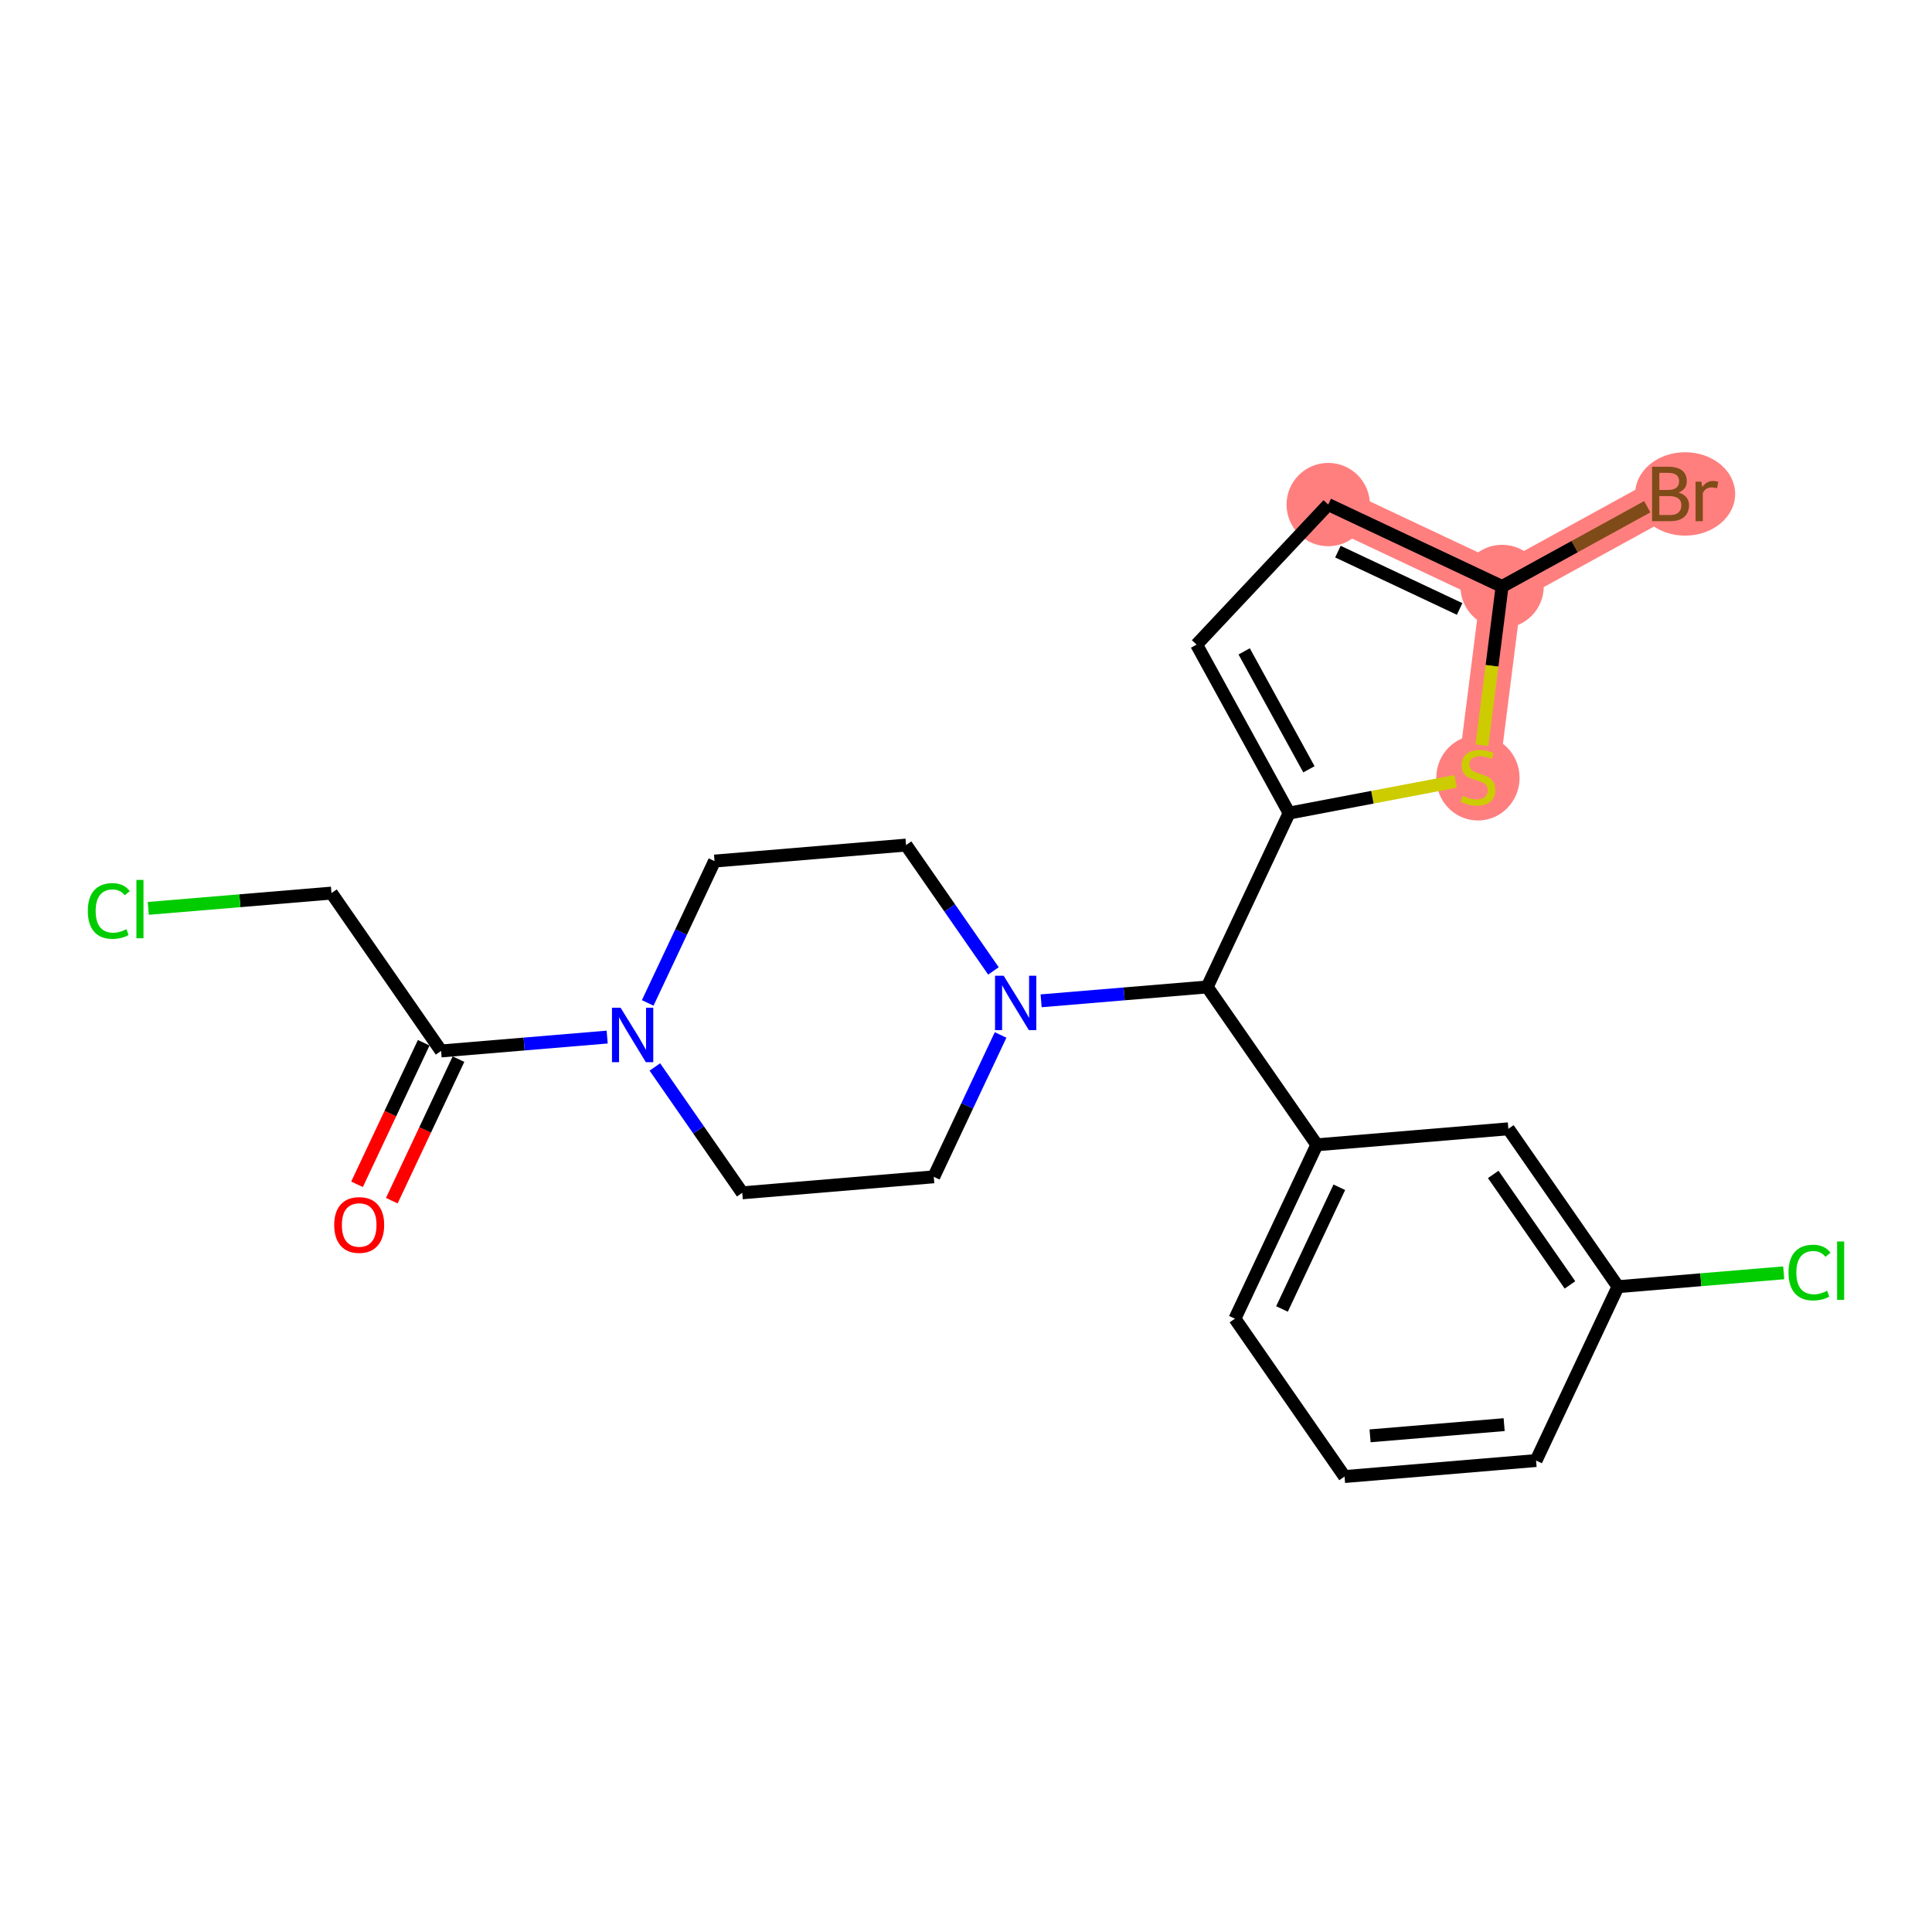 <?xml version='1.0' encoding='iso-8859-1'?>
<svg version='1.1' baseProfile='full'
              xmlns='http://www.w3.org/2000/svg'
                      xmlns:rdkit='http://www.rdkit.org/xml'
                      xmlns:xlink='http://www.w3.org/1999/xlink'
                  xml:space='preserve'
width='300px' height='300px' viewBox='0 0 300 300'>
<!-- END OF HEADER -->
<rect style='opacity:1.0;fill:#FFFFFF;stroke:none' width='300' height='300' x='0' y='0'> </rect>
<rect style='opacity:1.0;fill:#FFFFFF;stroke:none' width='300' height='300' x='0' y='0'> </rect>
<path d='M 206.245,78.348 L 233.243,91.066' style='fill:none;fill-rule:evenodd;stroke:#FF7F7F;stroke-width:6.4px;stroke-linecap:butt;stroke-linejoin:miter;stroke-opacity:1' />
<path d='M 233.243,91.066 L 259.402,76.699' style='fill:none;fill-rule:evenodd;stroke:#FF7F7F;stroke-width:6.4px;stroke-linecap:butt;stroke-linejoin:miter;stroke-opacity:1' />
<path d='M 233.243,91.066 L 229.491,120.673' style='fill:none;fill-rule:evenodd;stroke:#FF7F7F;stroke-width:6.4px;stroke-linecap:butt;stroke-linejoin:miter;stroke-opacity:1' />
<ellipse cx='206.245' cy='78.348' rx='5.969' ry='5.969'  style='fill:#FF7F7F;fill-rule:evenodd;stroke:#FF7F7F;stroke-width:1.0px;stroke-linecap:butt;stroke-linejoin:miter;stroke-opacity:1' />
<ellipse cx='233.243' cy='91.066' rx='5.969' ry='5.969'  style='fill:#FF7F7F;fill-rule:evenodd;stroke:#FF7F7F;stroke-width:1.0px;stroke-linecap:butt;stroke-linejoin:miter;stroke-opacity:1' />
<ellipse cx='261.67' cy='76.699' rx='7.268' ry='5.976'  style='fill:#FF7F7F;fill-rule:evenodd;stroke:#FF7F7F;stroke-width:1.0px;stroke-linecap:butt;stroke-linejoin:miter;stroke-opacity:1' />
<ellipse cx='229.491' cy='120.787' rx='5.969' ry='6.12'  style='fill:#FF7F7F;fill-rule:evenodd;stroke:#FF7F7F;stroke-width:1.0px;stroke-linecap:butt;stroke-linejoin:miter;stroke-opacity:1' />
<path class='bond-0 atom-0 atom-1' d='M 60.839,186.441 L 66.016,175.452' style='fill:none;fill-rule:evenodd;stroke:#FF0000;stroke-width:2.0px;stroke-linecap:butt;stroke-linejoin:miter;stroke-opacity:1' />
<path class='bond-0 atom-0 atom-1' d='M 66.016,175.452 L 71.193,164.463' style='fill:none;fill-rule:evenodd;stroke:#000000;stroke-width:2.0px;stroke-linecap:butt;stroke-linejoin:miter;stroke-opacity:1' />
<path class='bond-0 atom-0 atom-1' d='M 55.439,183.898 L 60.616,172.909' style='fill:none;fill-rule:evenodd;stroke:#FF0000;stroke-width:2.0px;stroke-linecap:butt;stroke-linejoin:miter;stroke-opacity:1' />
<path class='bond-0 atom-0 atom-1' d='M 60.616,172.909 L 65.793,161.919' style='fill:none;fill-rule:evenodd;stroke:#000000;stroke-width:2.0px;stroke-linecap:butt;stroke-linejoin:miter;stroke-opacity:1' />
<path class='bond-1 atom-1 atom-2' d='M 68.493,163.191 L 51.471,138.677' style='fill:none;fill-rule:evenodd;stroke:#000000;stroke-width:2.0px;stroke-linecap:butt;stroke-linejoin:miter;stroke-opacity:1' />
<path class='bond-3 atom-1 atom-4' d='M 68.493,163.191 L 81.387,162.114' style='fill:none;fill-rule:evenodd;stroke:#000000;stroke-width:2.0px;stroke-linecap:butt;stroke-linejoin:miter;stroke-opacity:1' />
<path class='bond-3 atom-1 atom-4' d='M 81.387,162.114 L 94.282,161.036' style='fill:none;fill-rule:evenodd;stroke:#0000FF;stroke-width:2.0px;stroke-linecap:butt;stroke-linejoin:miter;stroke-opacity:1' />
<path class='bond-2 atom-2 atom-3' d='M 51.471,138.677 L 37.248,139.866' style='fill:none;fill-rule:evenodd;stroke:#000000;stroke-width:2.0px;stroke-linecap:butt;stroke-linejoin:miter;stroke-opacity:1' />
<path class='bond-2 atom-2 atom-3' d='M 37.248,139.866 L 23.025,141.054' style='fill:none;fill-rule:evenodd;stroke:#00CC00;stroke-width:2.0px;stroke-linecap:butt;stroke-linejoin:miter;stroke-opacity:1' />
<path class='bond-4 atom-4 atom-5' d='M 100.575,155.734 L 105.763,144.721' style='fill:none;fill-rule:evenodd;stroke:#0000FF;stroke-width:2.0px;stroke-linecap:butt;stroke-linejoin:miter;stroke-opacity:1' />
<path class='bond-4 atom-4 atom-5' d='M 105.763,144.721 L 110.951,133.708' style='fill:none;fill-rule:evenodd;stroke:#000000;stroke-width:2.0px;stroke-linecap:butt;stroke-linejoin:miter;stroke-opacity:1' />
<path class='bond-23 atom-23 atom-4' d='M 115.255,185.22 L 108.471,175.449' style='fill:none;fill-rule:evenodd;stroke:#000000;stroke-width:2.0px;stroke-linecap:butt;stroke-linejoin:miter;stroke-opacity:1' />
<path class='bond-23 atom-23 atom-4' d='M 108.471,175.449 L 101.686,165.678' style='fill:none;fill-rule:evenodd;stroke:#0000FF;stroke-width:2.0px;stroke-linecap:butt;stroke-linejoin:miter;stroke-opacity:1' />
<path class='bond-5 atom-5 atom-6' d='M 110.951,133.708 L 140.692,131.223' style='fill:none;fill-rule:evenodd;stroke:#000000;stroke-width:2.0px;stroke-linecap:butt;stroke-linejoin:miter;stroke-opacity:1' />
<path class='bond-6 atom-6 atom-7' d='M 140.692,131.223 L 147.477,140.994' style='fill:none;fill-rule:evenodd;stroke:#000000;stroke-width:2.0px;stroke-linecap:butt;stroke-linejoin:miter;stroke-opacity:1' />
<path class='bond-6 atom-6 atom-7' d='M 147.477,140.994 L 154.261,150.764' style='fill:none;fill-rule:evenodd;stroke:#0000FF;stroke-width:2.0px;stroke-linecap:butt;stroke-linejoin:miter;stroke-opacity:1' />
<path class='bond-7 atom-7 atom-8' d='M 161.665,155.406 L 174.56,154.329' style='fill:none;fill-rule:evenodd;stroke:#0000FF;stroke-width:2.0px;stroke-linecap:butt;stroke-linejoin:miter;stroke-opacity:1' />
<path class='bond-7 atom-7 atom-8' d='M 174.56,154.329 L 187.454,153.252' style='fill:none;fill-rule:evenodd;stroke:#000000;stroke-width:2.0px;stroke-linecap:butt;stroke-linejoin:miter;stroke-opacity:1' />
<path class='bond-21 atom-7 atom-22' d='M 155.372,160.708 L 150.184,171.722' style='fill:none;fill-rule:evenodd;stroke:#0000FF;stroke-width:2.0px;stroke-linecap:butt;stroke-linejoin:miter;stroke-opacity:1' />
<path class='bond-21 atom-7 atom-22' d='M 150.184,171.722 L 144.996,182.735' style='fill:none;fill-rule:evenodd;stroke:#000000;stroke-width:2.0px;stroke-linecap:butt;stroke-linejoin:miter;stroke-opacity:1' />
<path class='bond-8 atom-8 atom-9' d='M 187.454,153.252 L 204.477,177.765' style='fill:none;fill-rule:evenodd;stroke:#000000;stroke-width:2.0px;stroke-linecap:butt;stroke-linejoin:miter;stroke-opacity:1' />
<path class='bond-15 atom-8 atom-16' d='M 187.454,153.252 L 200.173,126.253' style='fill:none;fill-rule:evenodd;stroke:#000000;stroke-width:2.0px;stroke-linecap:butt;stroke-linejoin:miter;stroke-opacity:1' />
<path class='bond-9 atom-9 atom-10' d='M 204.477,177.765 L 191.758,204.763' style='fill:none;fill-rule:evenodd;stroke:#000000;stroke-width:2.0px;stroke-linecap:butt;stroke-linejoin:miter;stroke-opacity:1' />
<path class='bond-9 atom-9 atom-10' d='M 207.969,184.358 L 199.066,203.257' style='fill:none;fill-rule:evenodd;stroke:#000000;stroke-width:2.0px;stroke-linecap:butt;stroke-linejoin:miter;stroke-opacity:1' />
<path class='bond-24 atom-15 atom-9' d='M 234.217,175.28 L 204.477,177.765' style='fill:none;fill-rule:evenodd;stroke:#000000;stroke-width:2.0px;stroke-linecap:butt;stroke-linejoin:miter;stroke-opacity:1' />
<path class='bond-10 atom-10 atom-11' d='M 191.758,204.763 L 208.781,229.277' style='fill:none;fill-rule:evenodd;stroke:#000000;stroke-width:2.0px;stroke-linecap:butt;stroke-linejoin:miter;stroke-opacity:1' />
<path class='bond-11 atom-11 atom-12' d='M 208.781,229.277 L 238.521,226.792' style='fill:none;fill-rule:evenodd;stroke:#000000;stroke-width:2.0px;stroke-linecap:butt;stroke-linejoin:miter;stroke-opacity:1' />
<path class='bond-11 atom-11 atom-12' d='M 212.745,222.956 L 233.563,221.217' style='fill:none;fill-rule:evenodd;stroke:#000000;stroke-width:2.0px;stroke-linecap:butt;stroke-linejoin:miter;stroke-opacity:1' />
<path class='bond-12 atom-12 atom-13' d='M 238.521,226.792 L 251.239,199.794' style='fill:none;fill-rule:evenodd;stroke:#000000;stroke-width:2.0px;stroke-linecap:butt;stroke-linejoin:miter;stroke-opacity:1' />
<path class='bond-13 atom-13 atom-14' d='M 251.239,199.794 L 264.107,198.719' style='fill:none;fill-rule:evenodd;stroke:#000000;stroke-width:2.0px;stroke-linecap:butt;stroke-linejoin:miter;stroke-opacity:1' />
<path class='bond-13 atom-13 atom-14' d='M 264.107,198.719 L 276.975,197.643' style='fill:none;fill-rule:evenodd;stroke:#00CC00;stroke-width:2.0px;stroke-linecap:butt;stroke-linejoin:miter;stroke-opacity:1' />
<path class='bond-14 atom-13 atom-15' d='M 251.239,199.794 L 234.217,175.28' style='fill:none;fill-rule:evenodd;stroke:#000000;stroke-width:2.0px;stroke-linecap:butt;stroke-linejoin:miter;stroke-opacity:1' />
<path class='bond-14 atom-13 atom-15' d='M 243.783,199.521 L 231.868,182.362' style='fill:none;fill-rule:evenodd;stroke:#000000;stroke-width:2.0px;stroke-linecap:butt;stroke-linejoin:miter;stroke-opacity:1' />
<path class='bond-16 atom-16 atom-17' d='M 200.173,126.253 L 185.806,100.095' style='fill:none;fill-rule:evenodd;stroke:#000000;stroke-width:2.0px;stroke-linecap:butt;stroke-linejoin:miter;stroke-opacity:1' />
<path class='bond-16 atom-16 atom-17' d='M 203.249,119.456 L 193.193,101.145' style='fill:none;fill-rule:evenodd;stroke:#000000;stroke-width:2.0px;stroke-linecap:butt;stroke-linejoin:miter;stroke-opacity:1' />
<path class='bond-25 atom-21 atom-16' d='M 226.035,121.331 L 213.104,123.792' style='fill:none;fill-rule:evenodd;stroke:#CCCC00;stroke-width:2.0px;stroke-linecap:butt;stroke-linejoin:miter;stroke-opacity:1' />
<path class='bond-25 atom-21 atom-16' d='M 213.104,123.792 L 200.173,126.253' style='fill:none;fill-rule:evenodd;stroke:#000000;stroke-width:2.0px;stroke-linecap:butt;stroke-linejoin:miter;stroke-opacity:1' />
<path class='bond-17 atom-17 atom-18' d='M 185.806,100.095 L 206.245,78.348' style='fill:none;fill-rule:evenodd;stroke:#000000;stroke-width:2.0px;stroke-linecap:butt;stroke-linejoin:miter;stroke-opacity:1' />
<path class='bond-18 atom-18 atom-19' d='M 206.245,78.348 L 233.243,91.066' style='fill:none;fill-rule:evenodd;stroke:#000000;stroke-width:2.0px;stroke-linecap:butt;stroke-linejoin:miter;stroke-opacity:1' />
<path class='bond-18 atom-18 atom-19' d='M 207.751,85.655 L 226.65,94.558' style='fill:none;fill-rule:evenodd;stroke:#000000;stroke-width:2.0px;stroke-linecap:butt;stroke-linejoin:miter;stroke-opacity:1' />
<path class='bond-19 atom-19 atom-20' d='M 233.243,91.066 L 244.514,84.876' style='fill:none;fill-rule:evenodd;stroke:#000000;stroke-width:2.0px;stroke-linecap:butt;stroke-linejoin:miter;stroke-opacity:1' />
<path class='bond-19 atom-19 atom-20' d='M 244.514,84.876 L 255.785,78.686' style='fill:none;fill-rule:evenodd;stroke:#7F4C19;stroke-width:2.0px;stroke-linecap:butt;stroke-linejoin:miter;stroke-opacity:1' />
<path class='bond-20 atom-19 atom-21' d='M 233.243,91.066 L 231.681,103.389' style='fill:none;fill-rule:evenodd;stroke:#000000;stroke-width:2.0px;stroke-linecap:butt;stroke-linejoin:miter;stroke-opacity:1' />
<path class='bond-20 atom-19 atom-21' d='M 231.681,103.389 L 230.119,115.713' style='fill:none;fill-rule:evenodd;stroke:#CCCC00;stroke-width:2.0px;stroke-linecap:butt;stroke-linejoin:miter;stroke-opacity:1' />
<path class='bond-22 atom-22 atom-23' d='M 144.996,182.735 L 115.255,185.22' style='fill:none;fill-rule:evenodd;stroke:#000000;stroke-width:2.0px;stroke-linecap:butt;stroke-linejoin:miter;stroke-opacity:1' />
<path  class='atom-0' d='M 51.895 190.213
Q 51.895 188.184, 52.898 187.05
Q 53.9 185.916, 55.775 185.916
Q 57.649 185.916, 58.651 187.05
Q 59.654 188.184, 59.654 190.213
Q 59.654 192.267, 58.639 193.436
Q 57.625 194.594, 55.775 194.594
Q 53.912 194.594, 52.898 193.436
Q 51.895 192.279, 51.895 190.213
M 55.775 193.639
Q 57.064 193.639, 57.756 192.78
Q 58.46 191.908, 58.46 190.213
Q 58.46 188.554, 57.756 187.718
Q 57.064 186.871, 55.775 186.871
Q 54.485 186.871, 53.781 187.706
Q 53.089 188.542, 53.089 190.213
Q 53.089 191.92, 53.781 192.78
Q 54.485 193.639, 55.775 193.639
' fill='#FF0000'/>
<path  class='atom-3' d='M 13.636 141.455
Q 13.636 139.354, 14.615 138.256
Q 15.606 137.145, 17.48 137.145
Q 19.223 137.145, 20.154 138.375
L 19.366 139.02
Q 18.686 138.124, 17.48 138.124
Q 16.203 138.124, 15.523 138.984
Q 14.854 139.831, 14.854 141.455
Q 14.854 143.126, 15.546 143.986
Q 16.251 144.845, 17.612 144.845
Q 18.543 144.845, 19.629 144.284
L 19.963 145.179
Q 19.522 145.466, 18.853 145.633
Q 18.185 145.8, 17.445 145.8
Q 15.606 145.8, 14.615 144.678
Q 13.636 143.556, 13.636 141.455
' fill='#00CC00'/>
<path  class='atom-3' d='M 21.181 136.632
L 22.279 136.632
L 22.279 145.693
L 21.181 145.693
L 21.181 136.632
' fill='#00CC00'/>
<path  class='atom-4' d='M 96.365 156.48
L 99.134 160.957
Q 99.409 161.399, 99.851 162.198
Q 100.292 162.998, 100.316 163.046
L 100.316 156.48
L 101.438 156.48
L 101.438 164.932
L 100.28 164.932
L 97.308 160.038
Q 96.962 159.465, 96.592 158.808
Q 96.234 158.151, 96.126 157.949
L 96.126 164.932
L 95.028 164.932
L 95.028 156.48
L 96.365 156.48
' fill='#0000FF'/>
<path  class='atom-7' d='M 155.846 151.51
L 158.615 155.987
Q 158.89 156.429, 159.332 157.229
Q 159.773 158.028, 159.797 158.076
L 159.797 151.51
L 160.919 151.51
L 160.919 159.962
L 159.761 159.962
L 156.789 155.068
Q 156.443 154.495, 156.073 153.838
Q 155.714 153.182, 155.607 152.979
L 155.607 159.962
L 154.509 159.962
L 154.509 151.51
L 155.846 151.51
' fill='#0000FF'/>
<path  class='atom-14' d='M 277.721 197.601
Q 277.721 195.5, 278.7 194.402
Q 279.691 193.292, 281.565 193.292
Q 283.308 193.292, 284.239 194.521
L 283.451 195.166
Q 282.77 194.271, 281.565 194.271
Q 280.287 194.271, 279.607 195.13
Q 278.938 195.978, 278.938 197.601
Q 278.938 199.273, 279.631 200.132
Q 280.335 200.992, 281.696 200.992
Q 282.627 200.992, 283.713 200.431
L 284.048 201.326
Q 283.606 201.612, 282.938 201.779
Q 282.269 201.947, 281.529 201.947
Q 279.691 201.947, 278.7 200.824
Q 277.721 199.702, 277.721 197.601
' fill='#00CC00'/>
<path  class='atom-14' d='M 285.265 192.779
L 286.364 192.779
L 286.364 201.839
L 285.265 201.839
L 285.265 192.779
' fill='#00CC00'/>
<path  class='atom-20' d='M 260.637 76.484
Q 261.449 76.711, 261.855 77.213
Q 262.273 77.702, 262.273 78.43
Q 262.273 79.6, 261.521 80.269
Q 260.781 80.925, 259.372 80.925
L 256.531 80.925
L 256.531 72.473
L 259.026 72.473
Q 260.47 72.473, 261.199 73.058
Q 261.927 73.643, 261.927 74.718
Q 261.927 75.995, 260.637 76.484
M 257.665 73.428
L 257.665 76.079
L 259.026 76.079
Q 259.861 76.079, 260.291 75.744
Q 260.733 75.398, 260.733 74.718
Q 260.733 73.428, 259.026 73.428
L 257.665 73.428
M 259.372 79.97
Q 260.196 79.97, 260.637 79.576
Q 261.079 79.182, 261.079 78.43
Q 261.079 77.738, 260.59 77.392
Q 260.112 77.034, 259.193 77.034
L 257.665 77.034
L 257.665 79.97
L 259.372 79.97
' fill='#7F4C19'/>
<path  class='atom-20' d='M 264.195 74.789
L 264.326 75.637
Q 264.971 74.682, 266.021 74.682
Q 266.356 74.682, 266.809 74.801
L 266.63 75.804
Q 266.117 75.685, 265.83 75.685
Q 265.329 75.685, 264.995 75.888
Q 264.672 76.079, 264.41 76.544
L 264.41 80.925
L 263.288 80.925
L 263.288 74.789
L 264.195 74.789
' fill='#7F4C19'/>
<path  class='atom-21' d='M 227.103 123.574
Q 227.199 123.61, 227.592 123.777
Q 227.986 123.944, 228.416 124.051
Q 228.858 124.147, 229.288 124.147
Q 230.087 124.147, 230.553 123.765
Q 231.019 123.371, 231.019 122.691
Q 231.019 122.225, 230.78 121.938
Q 230.553 121.652, 230.195 121.497
Q 229.837 121.342, 229.24 121.163
Q 228.488 120.936, 228.034 120.721
Q 227.592 120.506, 227.27 120.052
Q 226.96 119.599, 226.96 118.835
Q 226.96 117.772, 227.676 117.116
Q 228.404 116.459, 229.837 116.459
Q 230.816 116.459, 231.926 116.925
L 231.651 117.844
Q 230.637 117.426, 229.873 117.426
Q 229.049 117.426, 228.595 117.772
Q 228.142 118.107, 228.154 118.691
Q 228.154 119.145, 228.38 119.42
Q 228.619 119.694, 228.953 119.849
Q 229.3 120.005, 229.873 120.184
Q 230.637 120.422, 231.09 120.661
Q 231.544 120.9, 231.866 121.389
Q 232.2 121.867, 232.2 122.691
Q 232.2 123.86, 231.412 124.493
Q 230.637 125.114, 229.335 125.114
Q 228.583 125.114, 228.01 124.947
Q 227.449 124.792, 226.781 124.517
L 227.103 123.574
' fill='#CCCC00'/>
</svg>
